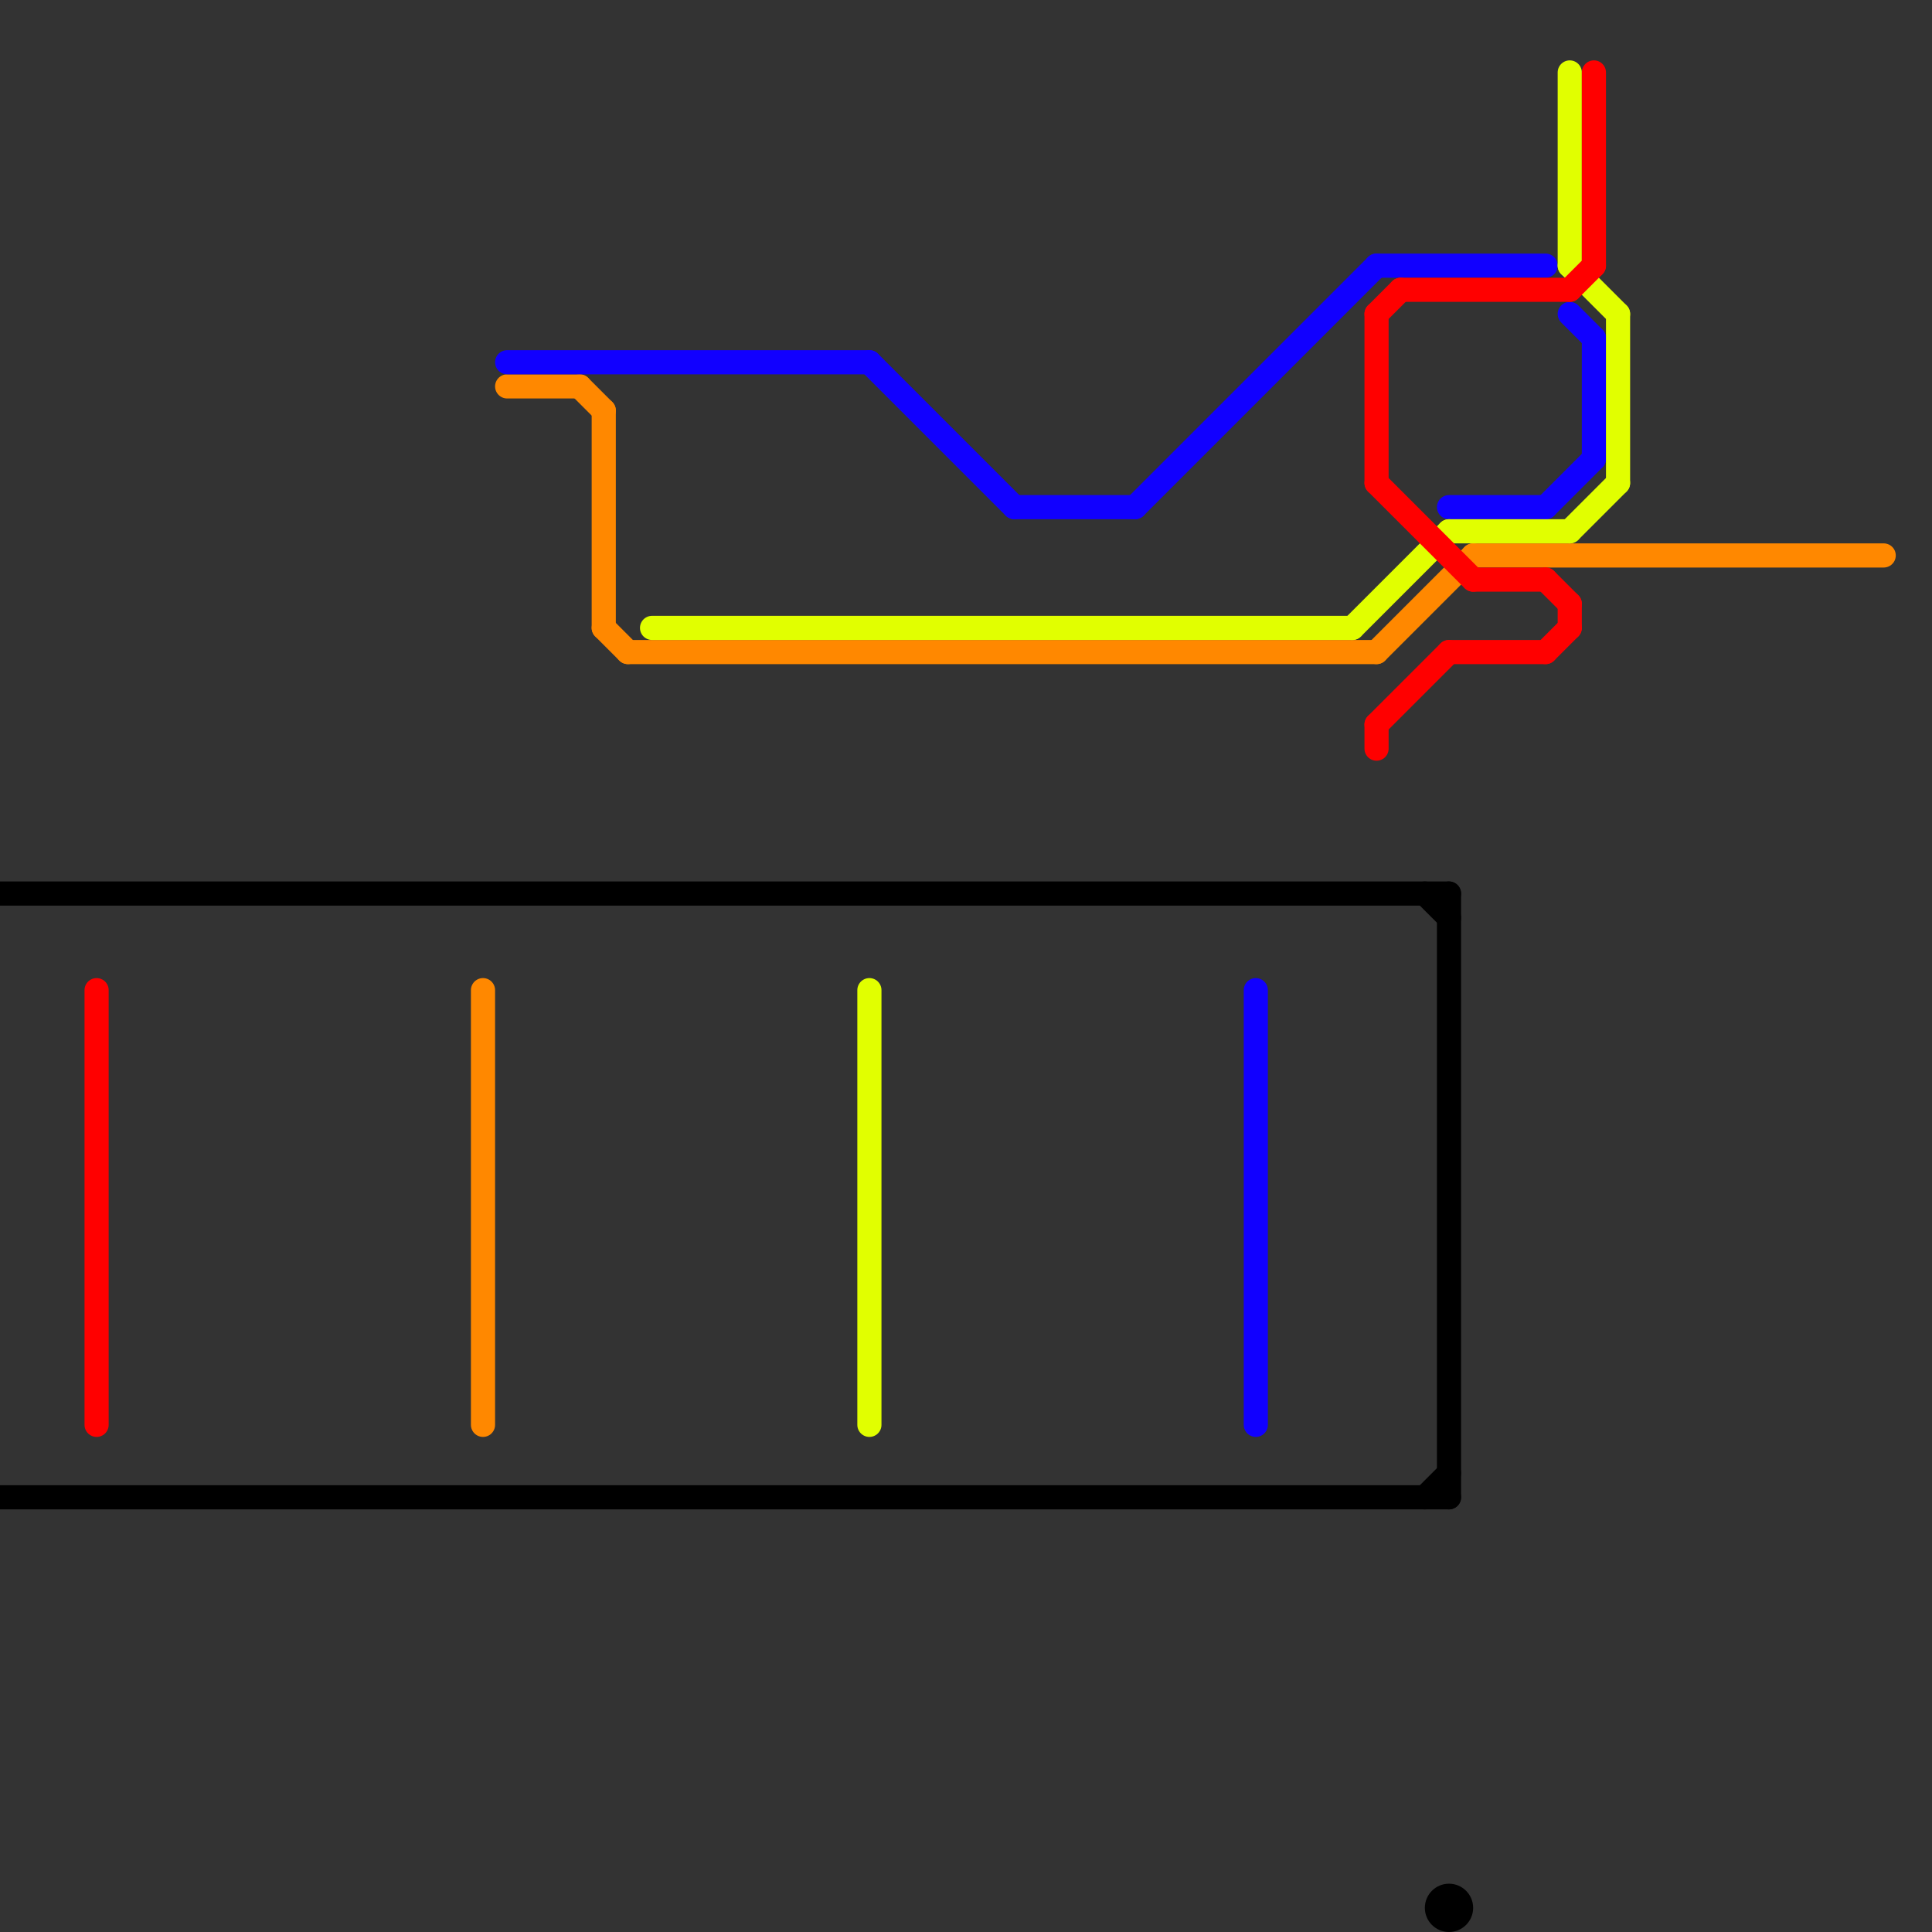
<svg version="1.1" xmlns="http://www.w3.org/2000/svg" viewBox="0 0 80 80">
<rect x="0" y="0" width="80" height="80" fill="#333333" stroke="none"/>
<style>text { font: 1px Helvetica; font-weight: 600; white-space: pre; dominant-baseline: central; } line { stroke-width: 1; fill: none; stroke-linecap: round; stroke-linejoin: round; } .c0 { stroke: #000000 } .c1 { stroke: #ff8800 } .c2 { stroke: #1100ff } .c3 { stroke: #e1ff00 } .c4 { stroke: #ff0000 }</style><defs><g id="wm-xf"><circle r="1.2" fill="#000"/><circle r="0.9" fill="#fff"/><circle r="0.6" fill="#000"/><circle r="0.3" fill="#fff"/></g><g id="wm"><circle r="0.6" fill="#000"/><circle r="0.3" fill="#fff"/></g></defs><line class="c0" x1="0" y1="37" x2="60" y2="37"/><line class="c0" x1="0" y1="62" x2="60" y2="62"/><line class="c0" x1="59" y1="62" x2="60" y2="61"/><line class="c0" x1="60" y1="37" x2="60" y2="62"/><line class="c0" x1="59" y1="37" x2="60" y2="38"/><circle cx="60" cy="79" r="1" fill="#000000" /><line class="c1" x1="26" y1="27" x2="57" y2="27"/><line class="c1" x1="20" y1="41" x2="20" y2="59"/><line class="c1" x1="25" y1="26" x2="26" y2="27"/><line class="c1" x1="61" y1="23" x2="78" y2="23"/><line class="c1" x1="21" y1="16" x2="24" y2="16"/><line class="c1" x1="25" y1="17" x2="25" y2="26"/><line class="c1" x1="57" y1="27" x2="61" y2="23"/><line class="c1" x1="24" y1="16" x2="25" y2="17"/><line class="c2" x1="36" y1="15" x2="42" y2="21"/><line class="c2" x1="64" y1="21" x2="66" y2="19"/><line class="c2" x1="65" y1="13" x2="66" y2="14"/><line class="c2" x1="57" y1="11" x2="64" y2="11"/><line class="c2" x1="47" y1="21" x2="57" y2="11"/><line class="c2" x1="66" y1="14" x2="66" y2="19"/><line class="c2" x1="21" y1="15" x2="36" y2="15"/><line class="c2" x1="60" y1="21" x2="64" y2="21"/><line class="c2" x1="52" y1="41" x2="52" y2="59"/><line class="c2" x1="42" y1="21" x2="47" y2="21"/><line class="c3" x1="65" y1="3" x2="65" y2="11"/><line class="c3" x1="60" y1="22" x2="65" y2="22"/><line class="c3" x1="65" y1="22" x2="67" y2="20"/><line class="c3" x1="36" y1="41" x2="36" y2="59"/><line class="c3" x1="67" y1="13" x2="67" y2="20"/><line class="c3" x1="56" y1="26" x2="60" y2="22"/><line class="c3" x1="65" y1="11" x2="67" y2="13"/><line class="c3" x1="27" y1="26" x2="56" y2="26"/><line class="c4" x1="57" y1="30" x2="60" y2="27"/><line class="c4" x1="57" y1="20" x2="61" y2="24"/><line class="c4" x1="58" y1="12" x2="65" y2="12"/><line class="c4" x1="61" y1="24" x2="64" y2="24"/><line class="c4" x1="57" y1="13" x2="57" y2="20"/><line class="c4" x1="57" y1="30" x2="57" y2="31"/><line class="c4" x1="66" y1="3" x2="66" y2="11"/><line class="c4" x1="64" y1="24" x2="65" y2="25"/><line class="c4" x1="4" y1="41" x2="4" y2="59"/><line class="c4" x1="65" y1="12" x2="66" y2="11"/><line class="c4" x1="57" y1="13" x2="58" y2="12"/><line class="c4" x1="64" y1="27" x2="65" y2="26"/><line class="c4" x1="60" y1="27" x2="64" y2="27"/><line class="c4" x1="65" y1="25" x2="65" y2="26"/>
</svg>

